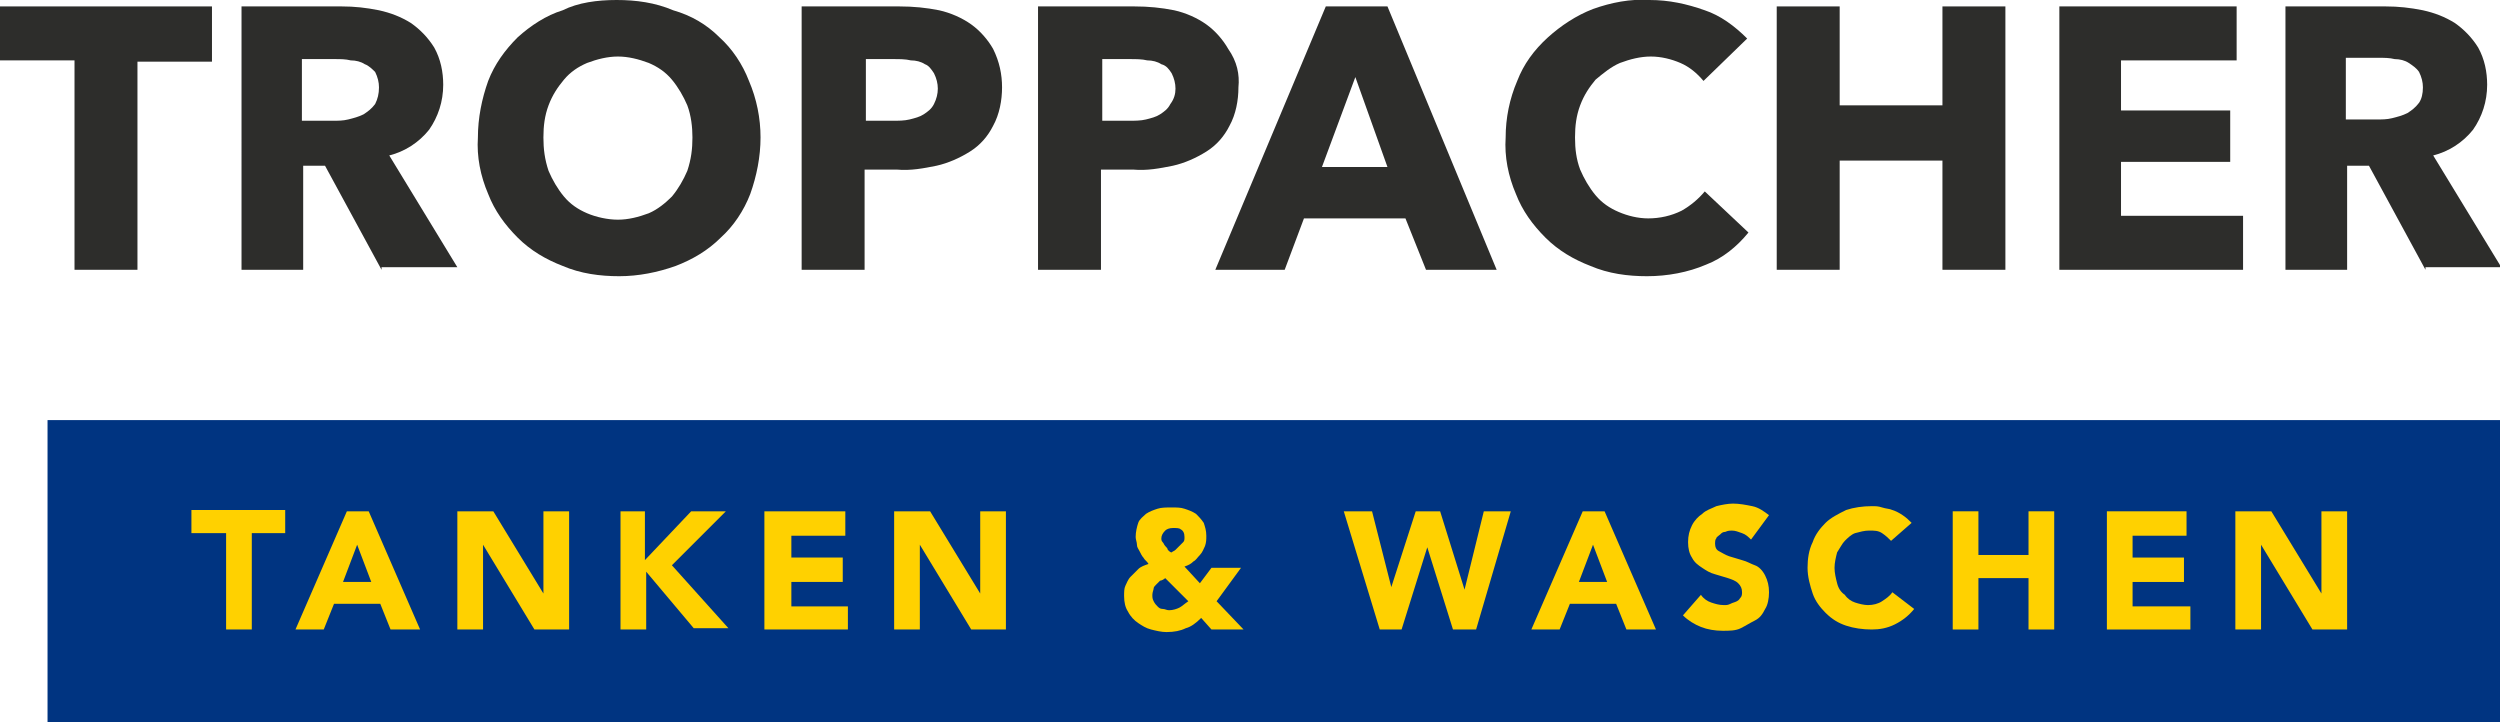 <?xml version="1.0" encoding="utf-8"?>
<!-- Generator: Adobe Illustrator 28.0.0, SVG Export Plug-In . SVG Version: 6.00 Build 0)  -->
<svg version="1.1" id="Ebene_1" xmlns="http://www.w3.org/2000/svg" xmlns:xlink="http://www.w3.org/1999/xlink" x="0px" y="0px"
	 viewBox="0 0 194.6 56.3" style="enable-background:new 0 0 194.6 56.3;" xml:space="preserve">
<style type="text/css">
	.st0{fill:#2D2D2B;}
	.st1{fill:#003481;}
	.st2{enable-background:new    ;}
	.st3{fill:#FFD100;}
</style>
<g>
	<path id="Pfad_465" class="st0" d="M0,0.5v4.2h5.8V21h4.9V4.8h5.8V0.5H0z"/>
	<g>
		<path id="Pfad_466" class="st0" d="M29.7,21l-4.4-8.1h-1.7V21h-4.8V0.5h7.8c1,0,1.9,0.1,2.9,0.3c0.9,0.2,1.7,0.5,2.5,1
			c0.7,0.5,1.3,1.1,1.8,1.9c0.5,0.9,0.7,1.9,0.7,2.9c0,1.3-0.4,2.5-1.1,3.5c-0.8,1-1.9,1.7-3.1,2l5.3,8.7H29.7z M29.5,6.8
			c0-0.4-0.1-0.8-0.3-1.2C29,5.4,28.7,5.1,28.4,5c-0.3-0.2-0.7-0.3-1.1-0.3c-0.4-0.1-0.8-0.1-1.2-0.1h-2.6v4.8h2.4
			c0.4,0,0.8,0,1.2-0.1c0.4-0.1,0.8-0.2,1.2-0.4c0.3-0.2,0.6-0.4,0.9-0.8C29.4,7.7,29.5,7.3,29.5,6.8"/>
		<path id="Pfad_467" class="st0" d="M59.2,10.7c0,1.5-0.3,3-0.8,4.4c-0.5,1.3-1.3,2.5-2.3,3.4c-1,1-2.2,1.7-3.5,2.2
			c-1.4,0.5-2.9,0.8-4.4,0.8c-1.5,0-3-0.2-4.4-0.8c-1.3-0.5-2.5-1.2-3.5-2.2c-1-1-1.8-2.1-2.3-3.4c-0.6-1.4-0.9-2.9-0.8-4.4
			c0-1.5,0.3-3,0.8-4.4c0.5-1.3,1.3-2.4,2.3-3.4c1-0.9,2.2-1.7,3.5-2.1C45,0.2,46.5,0,48,0c1.5,0,3,0.2,4.4,0.8
			C53.8,1.2,55,1.9,56,2.9c1,0.9,1.8,2.1,2.3,3.4C58.9,7.7,59.2,9.2,59.2,10.7 M53.9,10.7c0-0.8-0.1-1.7-0.4-2.5
			c-0.3-0.7-0.7-1.4-1.2-2c-0.5-0.6-1.1-1-1.8-1.3c-0.8-0.3-1.6-0.5-2.4-0.5c-0.8,0-1.6,0.2-2.4,0.5c-0.7,0.3-1.3,0.7-1.8,1.3
			c-0.5,0.6-0.9,1.2-1.2,2c-0.3,0.8-0.4,1.6-0.4,2.5c0,0.9,0.1,1.7,0.4,2.6c0.3,0.7,0.7,1.4,1.2,2c0.5,0.6,1.1,1,1.8,1.3
			c0.7,0.3,1.6,0.5,2.4,0.5c0.8,0,1.6-0.2,2.4-0.5c0.7-0.3,1.3-0.8,1.8-1.3c0.5-0.6,0.9-1.3,1.2-2C53.8,12.4,53.9,11.6,53.9,10.7"/>
		<path id="Pfad_468" class="st0" d="M78,6.8c0,1-0.2,2.1-0.7,3c-0.4,0.8-1,1.5-1.8,2c-0.8,0.5-1.7,0.9-2.6,1.1
			c-1,0.2-2,0.4-3.1,0.3h-2.5V21h-4.9V0.5H70c1.1,0,2.1,0.1,3.1,0.3c0.9,0.2,1.8,0.6,2.5,1.1c0.7,0.5,1.3,1.2,1.7,1.9
			C77.8,4.8,78,5.8,78,6.8 M73,6.9c0-0.4-0.1-0.8-0.3-1.2C72.5,5.4,72.3,5.1,72,5c-0.3-0.2-0.7-0.3-1.1-0.3
			c-0.4-0.1-0.9-0.1-1.3-0.1h-2.2v4.8h2.1c0.4,0,0.9,0,1.3-0.1c0.4-0.1,0.8-0.2,1.1-0.4c0.3-0.2,0.6-0.4,0.8-0.8
			C72.9,7.7,73,7.3,73,6.9"/>
		<path id="Pfad_469" class="st0" d="M96.4,6.8c0,1-0.2,2.1-0.7,3c-0.4,0.8-1,1.5-1.8,2c-0.8,0.5-1.7,0.9-2.6,1.1
			c-1,0.2-2,0.4-3.1,0.3h-2.5V21h-4.9V0.5h7.5c1.1,0,2.1,0.1,3.1,0.3c0.9,0.2,1.8,0.6,2.5,1.1c0.7,0.5,1.3,1.2,1.7,1.9
			C96.3,4.8,96.5,5.8,96.4,6.8 M91.5,6.9c0-0.4-0.1-0.8-0.3-1.2C91,5.4,90.8,5.1,90.4,5c-0.3-0.2-0.7-0.3-1.1-0.3
			c-0.4-0.1-0.9-0.1-1.3-0.1h-2.2v4.8h2.1c0.4,0,0.9,0,1.3-0.1c0.4-0.1,0.8-0.2,1.1-0.4c0.3-0.2,0.6-0.4,0.8-0.8
			C91.4,7.7,91.5,7.3,91.5,6.9"/>
	</g>
	<path id="Pfad_471" class="st0" d="M103.2,0.5L94.6,21h5.4l1.5-4h7.9l1.6,4h5.5L108,0.5H103.2z M105.5,6l2.5,7h-5.1L105.5,6z"/>
	<g>
		<path id="Pfad_472" class="st0" d="M132.8,20.6c-1.4,0.6-3,0.9-4.6,0.9c-1.5,0-3-0.2-4.4-0.8c-1.3-0.5-2.5-1.2-3.5-2.2
			c-1-1-1.8-2.1-2.3-3.4c-0.6-1.4-0.9-2.9-0.8-4.4c0-1.5,0.3-3,0.9-4.4c0.5-1.3,1.3-2.4,2.4-3.4c1-0.9,2.2-1.7,3.5-2.2
			c1.4-0.5,2.9-0.8,4.4-0.7c1.5,0,2.9,0.3,4.3,0.8C133.9,1.2,135,2,136,3l-3.4,3.3c-0.5-0.6-1.1-1.1-1.8-1.4
			c-0.7-0.3-1.5-0.5-2.3-0.5c-0.8,0-1.6,0.2-2.4,0.5c-0.7,0.3-1.3,0.8-1.9,1.3c-0.5,0.6-0.9,1.2-1.2,2c-0.3,0.8-0.4,1.6-0.4,2.5
			c0,0.9,0.1,1.7,0.4,2.5c0.3,0.7,0.7,1.4,1.2,2c0.5,0.6,1.1,1,1.8,1.3c0.7,0.3,1.5,0.5,2.3,0.5c0.9,0,1.8-0.2,2.6-0.6
			c0.7-0.4,1.3-0.9,1.8-1.5l3.4,3.2C135.2,19.2,134.1,20.1,132.8,20.6"/>
	</g>
	<path id="Pfad_474" class="st0" d="M151.2,0.5v7.7h-8V0.5h-4.9V21h4.9v-8.5h8V21h4.9V0.5H151.2z"/>
	<path id="Pfad_475" class="st0" d="M160.3,0.5V21h14.3v-4.2h-9.5v-4.2h8.5v-4h-8.5V4.7h9V0.5H160.3z"/>
	<g>
		<path id="Pfad_476" class="st0" d="M188.8,21l-4.4-8.1h-1.7V21h-4.8V0.5h7.8c1,0,1.9,0.1,2.9,0.3c0.9,0.2,1.7,0.5,2.5,1
			c0.7,0.5,1.3,1.1,1.8,1.9c0.5,0.9,0.7,1.9,0.7,2.9c0,1.3-0.4,2.5-1.1,3.5c-0.8,1-1.9,1.7-3.1,2l5.3,8.7H188.8z M188.6,6.8
			c0-0.4-0.1-0.8-0.3-1.2c-0.2-0.3-0.5-0.5-0.8-0.7c-0.3-0.2-0.7-0.3-1.1-0.3c-0.4-0.1-0.8-0.1-1.2-0.1h-2.6v4.8h2.4
			c0.4,0,0.8,0,1.2-0.1c0.4-0.1,0.8-0.2,1.2-0.4c0.3-0.2,0.6-0.4,0.9-0.8C188.5,7.7,188.6,7.3,188.6,6.8"/>
		<path id="Pfad_477" class="st1" d="M194.6,32.7H3.7v23.5h190.9V32.7z"/>
	</g>
	<g class="st2">
		<path class="st3" d="M17.5,41.5h-2.6v-1.8h7.3v1.8h-2.6V49h-2V41.5z"/>
		<path class="st3" d="M27,39.8h1.7l4,9.2h-2.3l-0.8-2H26l-0.8,2H23L27,39.8z M27.8,42.4l-1.1,2.9h2.2L27.8,42.4z"/>
		<path class="st3" d="M35.6,39.8h2.8l3.9,6.4h0v-6.4h2V49h-2.7l-4-6.6h0V49h-2V39.8z"/>
		<path class="st3" d="M48.2,39.8h2v3.8l3.6-3.8h2.7L52.3,44l4.4,4.9H54l-3.7-4.4V49h-2V39.8z"/>
		<path class="st3" d="M59.5,39.8h6.3v1.9h-4.2v1.7h4v1.9h-4v1.9H66V49h-6.5V39.8z"/>
		<path class="st3" d="M69.6,39.8h2.8l3.9,6.4h0v-6.4h2V49h-2.7l-4-6.6h0V49h-2V39.8z"/>
		<path class="st3" d="M94.7,46.8l2.1,2.2h-2.5l-0.8-0.9c-0.4,0.4-0.8,0.7-1.2,0.8c-0.4,0.2-0.9,0.3-1.5,0.3c-0.4,0-0.8-0.1-1.2-0.2
			c-0.4-0.1-0.7-0.3-1-0.5S88,48,87.8,47.6c-0.2-0.3-0.3-0.7-0.3-1.2c0-0.3,0-0.6,0.1-0.8s0.2-0.5,0.4-0.7s0.4-0.4,0.6-0.6
			c0.2-0.2,0.5-0.3,0.8-0.4c-0.1-0.2-0.3-0.3-0.4-0.5c-0.1-0.1-0.2-0.3-0.3-0.5c-0.1-0.2-0.2-0.3-0.2-0.5c0-0.2-0.1-0.4-0.1-0.6
			c0-0.4,0.1-0.8,0.2-1.1s0.4-0.5,0.6-0.7c0.3-0.2,0.6-0.3,0.9-0.4c0.3-0.1,0.7-0.1,1.1-0.1c0.4,0,0.7,0,1,0.1s0.6,0.2,0.9,0.4
			c0.2,0.2,0.4,0.4,0.6,0.7c0.1,0.3,0.2,0.6,0.2,1c0,0.3,0,0.5-0.1,0.8c-0.1,0.2-0.2,0.5-0.4,0.7c-0.2,0.2-0.3,0.4-0.5,0.5
			c-0.2,0.2-0.4,0.3-0.7,0.4l1.2,1.3l0.9-1.2h2.3L94.7,46.8z M90.7,45c-0.1,0.1-0.3,0.2-0.4,0.2c-0.1,0.1-0.2,0.2-0.3,0.3
			s-0.2,0.2-0.2,0.3s-0.1,0.3-0.1,0.5c0,0.2,0,0.3,0.1,0.5s0.2,0.3,0.3,0.4s0.2,0.2,0.4,0.2s0.3,0.1,0.5,0.1c0.3,0,0.6-0.1,0.8-0.2
			s0.4-0.3,0.7-0.5L90.7,45z M91.3,41.1c-0.3,0-0.5,0.1-0.6,0.2c-0.2,0.2-0.3,0.4-0.3,0.6c0,0.1,0,0.2,0.1,0.3
			c0.1,0.1,0.1,0.2,0.2,0.3c0.1,0.1,0.2,0.2,0.2,0.3c0.1,0.1,0.2,0.2,0.3,0.2c0.1-0.1,0.2-0.1,0.3-0.2c0.1-0.1,0.2-0.2,0.3-0.3
			c0.1-0.1,0.2-0.2,0.3-0.3s0.1-0.2,0.1-0.4c0-0.3-0.1-0.5-0.3-0.6C91.8,41.1,91.6,41.1,91.3,41.1z"/>
		<path class="st3" d="M104.6,39.8h2.2l1.5,5.9h0l1.9-5.9h1.9l1.9,6.1h0l1.5-6.1h2.1l-2.7,9.2h-1.8l-2-6.4h0l-2,6.4h-1.7L104.6,39.8
			z"/>
		<path class="st3" d="M123.2,39.8h1.7l4,9.2h-2.3l-0.8-2h-3.6l-0.8,2h-2.2L123.2,39.8z M124,42.4l-1.1,2.9h2.2L124,42.4z"/>
		<path class="st3" d="M136.3,42c-0.2-0.2-0.4-0.4-0.7-0.5c-0.3-0.1-0.5-0.2-0.8-0.2c-0.1,0-0.3,0-0.5,0.1c-0.2,0-0.3,0.1-0.4,0.2
			c-0.1,0.1-0.3,0.2-0.3,0.3c-0.1,0.1-0.1,0.3-0.1,0.4c0,0.3,0.1,0.5,0.3,0.6c0.2,0.1,0.5,0.3,0.8,0.4c0.3,0.1,0.7,0.2,1,0.3
			c0.4,0.1,0.7,0.3,1,0.4s0.6,0.4,0.8,0.8s0.3,0.8,0.3,1.3c0,0.5-0.1,1-0.3,1.3c-0.2,0.4-0.4,0.7-0.8,0.9s-0.7,0.4-1.1,0.6
			s-0.9,0.2-1.4,0.2c-0.6,0-1.2-0.1-1.7-0.3s-1-0.5-1.4-0.9l1.4-1.6c0.2,0.3,0.5,0.5,0.8,0.6s0.6,0.2,1,0.2c0.2,0,0.3,0,0.5-0.1
			s0.3-0.1,0.5-0.2s0.2-0.2,0.3-0.3s0.1-0.3,0.1-0.4c0-0.3-0.1-0.5-0.3-0.7c-0.2-0.2-0.5-0.3-0.8-0.4c-0.3-0.1-0.7-0.2-1-0.3
			c-0.4-0.1-0.7-0.3-1-0.5c-0.3-0.2-0.6-0.4-0.8-0.8c-0.2-0.3-0.3-0.7-0.3-1.2c0-0.5,0.1-0.9,0.3-1.3c0.2-0.4,0.5-0.7,0.8-0.9
			c0.3-0.3,0.7-0.4,1.1-0.6c0.4-0.1,0.9-0.2,1.3-0.2c0.5,0,1,0.1,1.5,0.2s0.9,0.4,1.3,0.7L136.3,42z"/>
		<path class="st3" d="M147.2,42.1c-0.2-0.2-0.4-0.4-0.7-0.6s-0.6-0.2-1-0.2c-0.4,0-0.7,0.1-1.1,0.2c-0.3,0.1-0.6,0.4-0.8,0.6
			s-0.4,0.6-0.6,0.9c-0.1,0.4-0.2,0.8-0.2,1.2c0,0.4,0.1,0.8,0.2,1.2c0.1,0.4,0.3,0.7,0.6,0.9c0.2,0.3,0.5,0.5,0.8,0.6
			c0.3,0.1,0.7,0.2,1,0.2c0.4,0,0.8-0.1,1.1-0.3c0.3-0.2,0.6-0.4,0.8-0.7l1.7,1.3c-0.4,0.5-0.9,0.9-1.5,1.2
			c-0.6,0.3-1.2,0.4-1.8,0.4c-0.7,0-1.4-0.1-2-0.3c-0.6-0.2-1.1-0.5-1.6-1c-0.4-0.4-0.8-0.9-1-1.5c-0.2-0.6-0.4-1.3-0.4-2
			c0-0.7,0.1-1.4,0.4-2c0.2-0.6,0.6-1.1,1-1.5c0.4-0.4,1-0.7,1.6-1c0.6-0.2,1.3-0.3,2-0.3c0.3,0,0.5,0,0.8,0.1s0.6,0.1,0.8,0.2
			c0.3,0.1,0.5,0.2,0.8,0.4c0.3,0.2,0.5,0.4,0.7,0.6L147.2,42.1z"/>
		<path class="st3" d="M152,39.8h2v3.4h3.9v-3.4h2V49h-2v-4H154v4h-2V39.8z"/>
		<path class="st3" d="M163.9,39.8h6.3v1.9h-4.2v1.7h4v1.9h-4v1.9h4.5V49h-6.5V39.8z"/>
		<path class="st3" d="M174,39.8h2.8l3.9,6.4h0v-6.4h2V49H180l-4-6.6h0V49h-2V39.8z"/>
	</g>
</g>
</svg>
